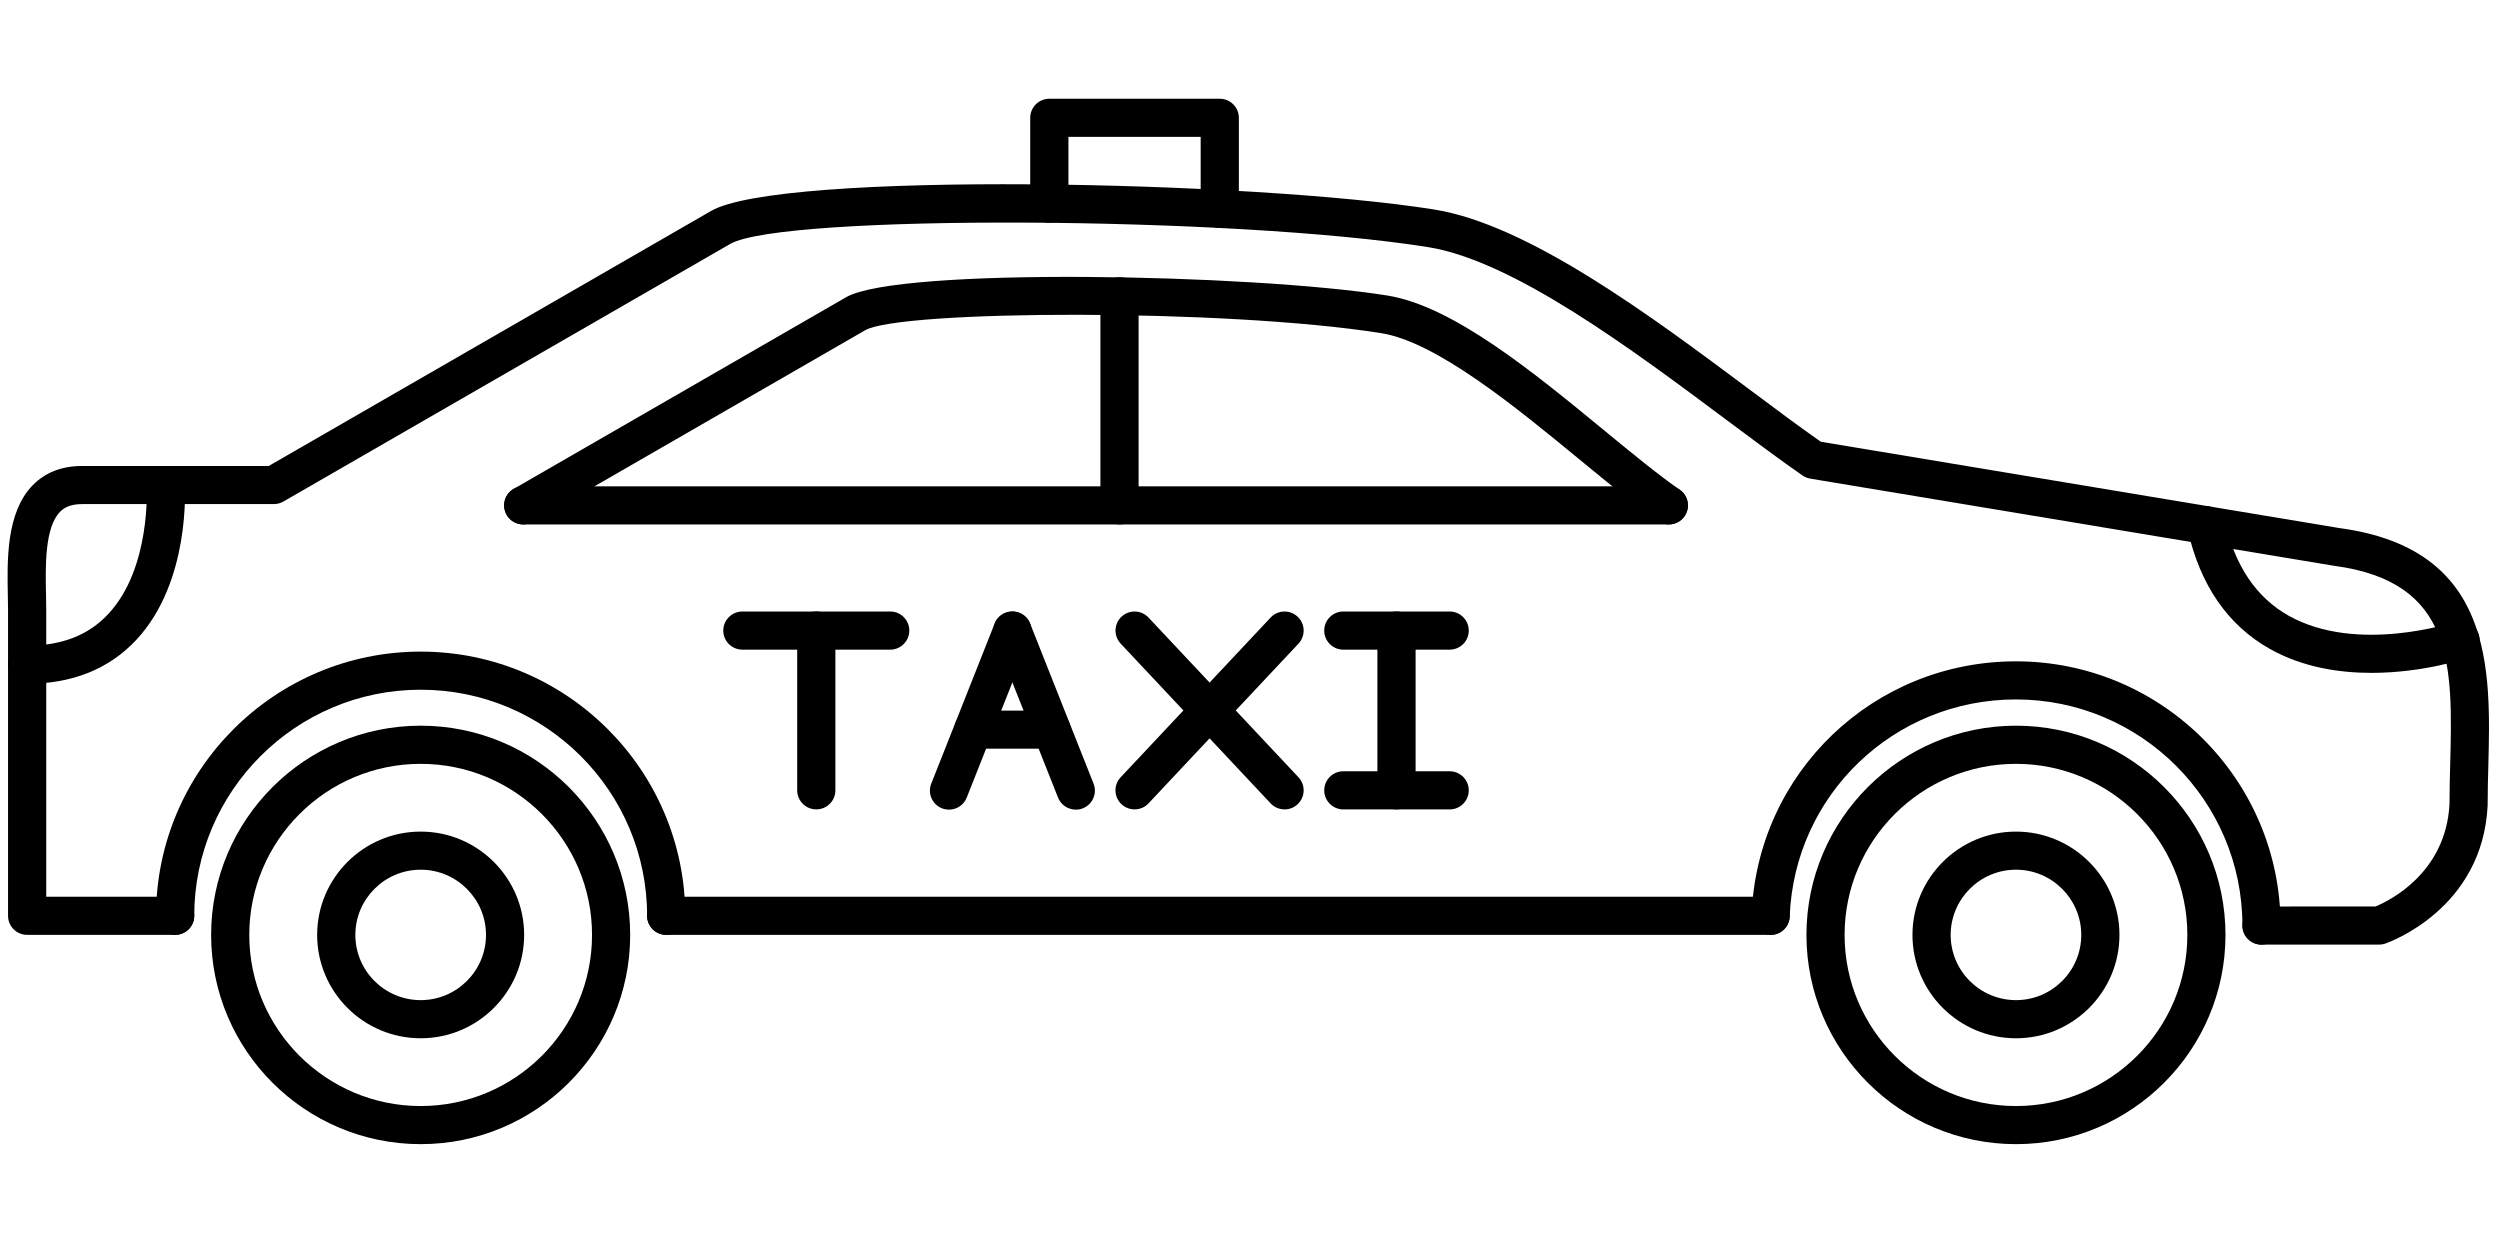 <svg xmlns="http://www.w3.org/2000/svg" xmlns:xlink="http://www.w3.org/1999/xlink" width="300" zoomAndPan="magnify" viewBox="0 0 224.88 112.5" height="150" preserveAspectRatio="xMidYMid meet" version="1.0"><defs><clipPath id="ed779ec353"><path d="M 18 65 L 57 65 L 57 102.973 L 18 102.973 Z M 18 65 " clip-rule="nonzero"/></clipPath><clipPath id="dfb3d7029f"><path d="M 162 65 L 201 65 L 201 102.973 L 162 102.973 Z M 162 65 " clip-rule="nonzero"/></clipPath><clipPath id="f8f394e5ac"><path d="M 0.438 16 L 224 16 L 224 86 L 0.438 86 Z M 0.438 16 " clip-rule="nonzero"/></clipPath><clipPath id="f0a52845d4"><path d="M 92 8.891 L 112 8.891 L 112 21 L 92 21 Z M 92 8.891 " clip-rule="nonzero"/></clipPath><clipPath id="008a94c9f9"><path d="M 0.438 41 L 17 41 L 17 62 L 0.438 62 Z M 0.438 41 " clip-rule="nonzero"/></clipPath></defs><path fill="#000000" d="M 102.051 72.844 C 101.633 72.844 101.207 72.691 100.879 72.383 C 100.184 71.734 100.148 70.648 100.797 69.957 L 114.297 55.578 C 114.945 54.887 116.031 54.852 116.723 55.5 C 117.418 56.148 117.453 57.234 116.805 57.926 L 103.305 72.305 C 102.969 72.664 102.512 72.848 102.051 72.844 Z M 102.051 72.844 " fill-opacity="1" fill-rule="evenodd"/><path fill="#000000" d="M 115.551 72.844 C 115.09 72.844 114.633 72.664 114.297 72.305 L 100.801 57.926 C 100.152 57.234 100.188 56.148 100.879 55.5 C 101.57 54.852 102.656 54.887 103.305 55.578 L 116.805 69.957 C 117.453 70.648 117.418 71.734 116.723 72.383 C 116.395 72.691 115.973 72.848 115.551 72.848 Z M 115.551 72.844 " fill-opacity="1" fill-rule="evenodd"/><path fill="#000000" d="M 73.406 72.844 C 72.457 72.844 71.688 72.078 71.688 71.129 L 71.688 56.75 C 71.688 55.805 72.457 55.035 73.406 55.035 C 74.355 55.035 75.125 55.805 75.125 56.75 L 75.125 71.129 C 75.125 72.078 74.355 72.848 73.406 72.844 Z M 73.406 72.844 " fill-opacity="1" fill-rule="evenodd"/><path fill="#000000" d="M 80.059 58.469 L 66.754 58.469 C 65.805 58.469 65.035 57.699 65.035 56.75 C 65.035 55.805 65.805 55.035 66.754 55.035 L 80.059 55.035 C 81.008 55.035 81.777 55.805 81.777 56.75 C 81.777 57.699 81.008 58.469 80.059 58.469 Z M 80.059 58.469 " fill-opacity="1" fill-rule="evenodd"/><path fill="#000000" d="M 85.348 72.867 C 85.141 72.867 84.926 72.832 84.719 72.75 C 83.836 72.398 83.402 71.402 83.754 70.523 L 89.457 56.121 C 89.809 55.238 90.805 54.809 91.688 55.156 C 92.57 55.504 93 56.5 92.652 57.383 L 86.945 71.785 C 86.68 72.457 86.031 72.871 85.348 72.867 Z M 85.348 72.867 " fill-opacity="1" fill-rule="evenodd"/><path fill="#000000" d="M 96.762 72.867 C 96.078 72.867 95.43 72.457 95.164 71.785 L 89.457 57.383 C 89.109 56.5 89.543 55.504 90.422 55.156 C 91.305 54.809 92.305 55.238 92.652 56.121 L 98.359 70.523 C 98.707 71.402 98.277 72.402 97.395 72.75 C 97.188 72.832 96.973 72.871 96.762 72.867 Z M 96.762 72.867 " fill-opacity="1" fill-rule="evenodd"/><path fill="#000000" d="M 94.578 67.383 L 87.535 67.383 C 86.586 67.383 85.816 66.617 85.816 65.668 C 85.816 64.723 86.586 63.953 87.535 63.953 L 94.578 63.953 C 95.523 63.953 96.293 64.723 96.293 65.668 C 96.293 66.617 95.523 67.383 94.578 67.383 Z M 94.578 67.383 " fill-opacity="1" fill-rule="evenodd"/><path fill="#000000" d="M 125.625 72.844 C 124.676 72.844 123.906 72.078 123.906 71.129 L 123.906 56.75 C 123.906 55.805 124.676 55.035 125.625 55.035 C 126.574 55.035 127.344 55.805 127.344 56.75 L 127.344 71.129 C 127.344 72.078 126.574 72.848 125.625 72.844 Z M 125.625 72.844 " fill-opacity="1" fill-rule="evenodd"/><path fill="#000000" d="M 130.41 58.469 L 120.84 58.469 C 119.891 58.469 119.121 57.699 119.121 56.75 C 119.121 55.805 119.891 55.035 120.84 55.035 L 130.41 55.035 C 131.359 55.035 132.129 55.805 132.129 56.75 C 132.129 57.699 131.359 58.469 130.41 58.469 Z M 130.41 72.848 L 120.84 72.848 C 119.891 72.848 119.121 72.078 119.121 71.133 C 119.121 70.184 119.891 69.414 120.84 69.414 L 130.41 69.414 C 131.359 69.414 132.129 70.184 132.129 71.133 C 132.129 72.078 131.359 72.848 130.41 72.848 Z M 130.41 72.848 " fill-opacity="1" fill-rule="evenodd"/><path fill="#000000" d="M 150.133 47.199 L 47.031 47.199 C 46.082 47.199 45.312 46.43 45.312 45.484 C 45.312 44.535 46.082 43.77 47.031 43.77 L 150.133 43.77 C 151.082 43.77 151.852 44.535 151.852 45.484 C 151.852 46.43 151.082 47.199 150.133 47.199 Z M 150.133 47.199 " fill-opacity="1" fill-rule="evenodd"/><path fill="#000000" d="M 100.695 47.199 C 99.746 47.199 98.977 46.43 98.977 45.484 L 98.977 26.668 C 98.977 25.719 99.746 24.953 100.695 24.953 C 101.645 24.953 102.414 25.719 102.414 26.668 L 102.414 45.484 C 102.414 46.43 101.645 47.199 100.695 47.199 Z M 100.695 47.199 " fill-opacity="1" fill-rule="evenodd"/><g clip-path="url(#ed779ec353)"><path fill="#000000" d="M 37.801 68.746 C 29.297 68.746 22.375 75.652 22.375 84.145 C 22.375 92.637 29.297 99.543 37.801 99.543 C 46.305 99.543 53.223 92.637 53.223 84.145 C 53.223 75.652 46.305 68.746 37.801 68.746 Z M 37.801 102.973 C 27.402 102.973 18.941 94.527 18.941 84.145 C 18.941 73.762 27.402 65.312 37.801 65.312 C 48.199 65.312 56.656 73.762 56.656 84.145 C 56.656 94.527 48.199 102.977 37.801 102.973 Z M 37.801 102.973 " fill-opacity="1" fill-rule="evenodd"/></g><g clip-path="url(#dfb3d7029f)"><path fill="#000000" d="M 181.379 68.746 C 172.871 68.746 165.953 75.652 165.953 84.145 C 165.953 92.637 172.871 99.543 181.379 99.543 C 189.883 99.543 196.801 92.637 196.801 84.145 C 196.801 75.652 189.883 68.746 181.379 68.746 Z M 181.379 102.973 C 170.977 102.973 162.52 94.527 162.52 84.145 C 162.52 73.762 170.977 65.312 181.379 65.312 C 191.777 65.312 200.234 73.762 200.234 84.145 C 200.234 94.527 191.777 102.977 181.379 102.973 Z M 181.379 102.973 " fill-opacity="1" fill-rule="evenodd"/></g><path fill="#000000" d="M 59.898 84.137 C 58.949 84.137 58.18 83.371 58.18 82.422 C 58.18 71.203 49.035 62.074 37.801 62.074 C 26.562 62.074 17.422 71.203 17.422 82.422 C 17.422 83.371 16.652 84.137 15.703 84.137 C 14.754 84.137 13.984 83.371 13.984 82.422 C 13.984 69.309 24.668 58.645 37.801 58.645 C 50.93 58.645 61.613 69.309 61.613 82.422 C 61.613 83.371 60.844 84.137 59.898 84.137 Z M 59.898 84.137 " fill-opacity="1" fill-rule="evenodd"/><path fill="#000000" d="M 203.473 85.016 C 202.523 85.016 201.758 84.246 201.758 83.301 C 201.758 72.078 192.613 62.949 181.375 62.949 C 170.387 62.949 161.441 71.535 161.012 82.492 C 160.977 83.438 160.18 84.172 159.23 84.141 C 158.281 84.102 157.543 83.305 157.582 82.359 C 158.078 69.551 168.531 59.52 181.375 59.52 C 194.508 59.52 205.191 70.188 205.191 83.301 C 205.191 84.246 204.422 85.016 203.473 85.016 Z M 203.473 85.016 " fill-opacity="1" fill-rule="evenodd"/><g clip-path="url(#f8f394e5ac)"><path fill="#000000" d="M 214.059 85.016 L 203.477 85.016 C 202.527 85.016 201.758 84.246 201.758 83.301 C 201.758 82.352 202.527 81.586 203.477 81.586 L 213.738 81.582 C 214.938 81.09 220.062 78.609 220.395 72.375 C 220.395 71.195 220.426 69.98 220.457 68.809 C 220.684 59.988 220.875 52.371 210.012 50.922 C 209.992 50.922 209.973 50.918 209.957 50.914 L 162.871 43.078 C 162.621 43.039 162.383 42.941 162.172 42.797 C 160.137 41.387 157.812 39.648 155.348 37.812 C 146.781 31.414 136.117 23.453 128.453 22.238 C 110.832 19.441 70.34 19.258 65.66 21.953 L 25.441 45.141 C 25.18 45.289 24.887 45.367 24.582 45.367 L 7.34 45.367 C 6.16 45.367 5.637 45.766 5.344 46.062 C 3.957 47.48 4.027 50.984 4.082 53.543 C 4.09 54.043 4.102 54.512 4.102 54.945 L 4.102 80.707 L 15.703 80.707 C 16.652 80.707 17.422 81.477 17.422 82.422 C 17.422 83.371 16.652 84.137 15.703 84.137 L 2.383 84.137 C 1.434 84.137 0.664 83.371 0.664 82.422 L 0.664 54.945 C 0.664 54.535 0.656 54.09 0.645 53.617 C 0.582 50.449 0.488 46.109 2.891 43.664 C 4.012 42.52 5.508 41.938 7.34 41.938 L 24.125 41.938 L 63.941 18.984 C 70.199 15.375 112.621 16.25 128.996 18.852 C 137.492 20.199 148.535 28.441 157.406 35.062 C 159.715 36.789 161.902 38.422 163.816 39.758 L 210.492 47.527 C 224.391 49.391 224.113 60.207 223.891 68.898 C 223.859 70.062 223.828 71.27 223.828 72.422 C 223.828 72.449 223.828 72.48 223.828 72.508 C 223.363 81.809 214.973 84.797 214.617 84.922 C 214.438 84.984 214.25 85.016 214.059 85.016 Z M 214.059 85.016 " fill-opacity="1" fill-rule="evenodd"/></g><path fill="#000000" d="M 159.297 84.137 L 59.898 84.137 C 58.949 84.137 58.18 83.371 58.18 82.422 C 58.18 81.477 58.949 80.707 59.898 80.707 L 159.297 80.707 C 160.246 80.707 161.016 81.477 161.016 82.422 C 161.016 83.371 160.246 84.137 159.297 84.137 Z M 159.297 84.137 " fill-opacity="1" fill-rule="evenodd"/><path fill="#000000" d="M 37.801 78.273 C 34.559 78.273 31.922 80.906 31.922 84.145 C 31.922 87.379 34.559 90.012 37.801 90.012 C 41.043 90.012 43.68 87.379 43.68 84.145 C 43.68 80.906 41.043 78.273 37.801 78.273 Z M 37.801 93.445 C 32.664 93.445 28.484 89.273 28.484 84.145 C 28.484 79.016 32.664 74.844 37.801 74.844 C 42.934 74.844 47.113 79.016 47.113 84.145 C 47.113 89.273 42.934 93.445 37.801 93.445 Z M 37.801 93.445 " fill-opacity="1" fill-rule="evenodd"/><path fill="#000000" d="M 181.379 78.273 C 178.137 78.273 175.5 80.906 175.5 84.145 C 175.5 87.379 178.137 90.012 181.379 90.012 C 184.617 90.012 187.254 87.379 187.254 84.145 C 187.254 80.906 184.617 78.273 181.379 78.273 Z M 181.379 93.445 C 176.242 93.445 172.062 89.273 172.062 84.145 C 172.062 79.016 176.242 74.844 181.379 74.844 C 186.512 74.844 190.691 79.016 190.691 84.145 C 190.691 89.273 186.512 93.445 181.379 93.445 Z M 181.379 93.445 " fill-opacity="1" fill-rule="evenodd"/><path fill="#000000" d="M 150.133 47.199 C 149.793 47.199 149.453 47.102 149.156 46.895 C 147.109 45.477 144.703 43.496 142.156 41.402 C 136.402 36.668 129.238 30.777 124.246 29.984 C 110.191 27.75 80.973 27.898 77.812 29.719 L 47.891 46.969 C 47.07 47.441 46.02 47.16 45.543 46.34 C 45.07 45.52 45.352 44.473 46.172 44 L 76.098 26.746 C 80.812 24.031 112.555 24.652 124.785 26.594 C 130.703 27.535 137.949 33.496 144.34 38.754 C 146.832 40.801 149.184 42.738 151.113 44.074 C 151.895 44.613 152.086 45.684 151.547 46.461 C 151.211 46.941 150.676 47.199 150.133 47.199 Z M 150.133 47.199 " fill-opacity="1" fill-rule="evenodd"/><g clip-path="url(#f0a52845d4)"><path fill="#000000" d="M 109.719 20.516 C 108.77 20.516 108 19.746 108 18.801 L 108 12.32 L 96.098 12.32 L 96.098 18.332 C 96.098 19.281 95.328 20.047 94.379 20.047 C 93.43 20.047 92.66 19.281 92.66 18.332 L 92.66 10.605 C 92.66 9.656 93.43 8.887 94.379 8.887 L 109.719 8.887 C 110.668 8.887 111.438 9.656 111.438 10.605 L 111.438 18.801 C 111.438 19.746 110.668 20.516 109.719 20.516 Z M 109.719 20.516 " fill-opacity="1" fill-rule="evenodd"/></g><path fill="#000000" d="M 213.375 60.559 C 210.441 60.559 207.164 60.051 204.234 58.406 C 200.434 56.27 197.941 52.648 196.824 47.641 C 196.617 46.719 197.199 45.801 198.129 45.594 C 199.051 45.391 199.973 45.973 200.176 46.898 C 201.074 50.91 203.004 53.777 205.918 55.414 C 212.098 58.883 220.754 56.016 220.84 55.988 C 221.738 55.684 222.715 56.164 223.02 57.059 C 223.324 57.957 222.844 58.93 221.945 59.234 C 221.691 59.32 217.953 60.559 213.375 60.559 Z M 213.375 60.559 " fill-opacity="1" fill-rule="evenodd"/><g clip-path="url(#008a94c9f9)"><path fill="#000000" d="M 2.383 61.543 C 1.438 61.543 0.668 60.777 0.664 59.832 C 0.664 58.883 1.43 58.113 2.379 58.113 C 5.5 58.105 7.887 57.176 9.672 55.273 C 13.551 51.145 13.145 43.836 13.137 43.762 C 13.078 42.816 13.797 42.004 14.742 41.941 C 15.691 41.887 16.504 42.598 16.566 43.539 C 16.59 43.898 17.086 52.379 12.191 57.605 C 9.754 60.207 6.457 61.535 2.387 61.543 C 2.387 61.543 2.387 61.543 2.383 61.543 Z M 2.383 61.543 " fill-opacity="1" fill-rule="evenodd"/></g><path stroke-linecap="butt" transform="matrix(0.747, 0, 0, 0.747, 68.159, 81.026)" fill="none" stroke-linejoin="miter" d="M 0.002 2 L 50.81 2 " stroke="#000000" stroke-width="4" stroke-opacity="1" stroke-miterlimit="4"/></svg>